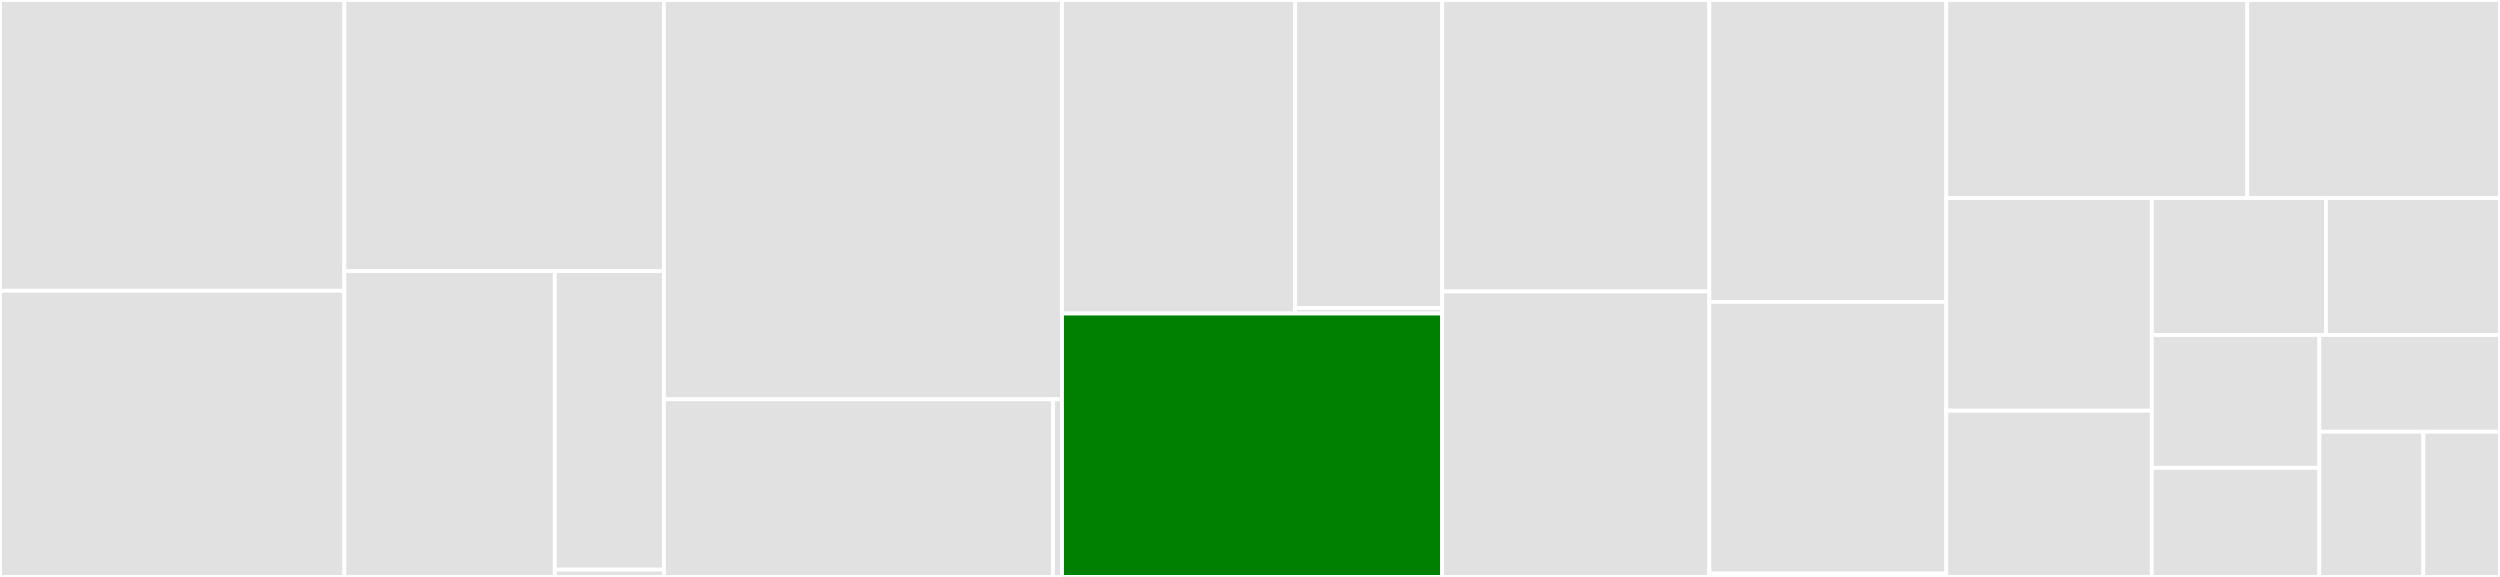 <svg baseProfile="full" width="650" height="150" viewBox="0 0 650 150" version="1.1"
xmlns="http://www.w3.org/2000/svg" xmlns:ev="http://www.w3.org/2001/xml-events"
xmlns:xlink="http://www.w3.org/1999/xlink">

<rect x="0" y="0" width="650" height="150" fill="#333333" stroke="none"/>

<style>rect.s{mask:url(#mask);}</style>
<defs>
  <pattern id="white" width="4" height="4" patternUnits="userSpaceOnUse" patternTransform="rotate(45)">
    <rect width="2" height="2" transform="translate(0,0)" fill="white"></rect>
  </pattern>
  <mask id="mask">
    <rect x="0" y="0" width="100%" height="100%" fill="url(#white)"></rect>
  </mask>
</defs>

<rect x="0" y="0" width="89.532" height="75.6" fill="#e1e1e1" stroke="white" stroke-width="1" class=" tooltipped" data-content="clusters/sz_utils.py"><title>clusters/sz_utils.py</title></rect>
<rect x="0" y="75.6" width="89.532" height="74.4" fill="#e1e1e1" stroke="white" stroke-width="1" class=" tooltipped" data-content="clusters/survey.py"><title>clusters/survey.py</title></rect>
<rect x="89.532" y="0" width="83.085" height="70.474" fill="#e1e1e1" stroke="white" stroke-width="1" class=" tooltipped" data-content="clusters/clusters.py"><title>clusters/clusters.py</title></rect>
<rect x="89.532" y="70.474" width="54.715" height="79.526" fill="#e1e1e1" stroke="white" stroke-width="1" class=" tooltipped" data-content="clusters/tinker.py"><title>clusters/tinker.py</title></rect>
<rect x="144.246" y="70.474" width="28.371" height="77.632" fill="#e1e1e1" stroke="white" stroke-width="1" class=" tooltipped" data-content="clusters/massfunc.py"><title>clusters/massfunc.py</title></rect>
<rect x="144.246" y="148.107" width="28.371" height="1.893" fill="#e1e1e1" stroke="white" stroke-width="1" class=" tooltipped" data-content="clusters/__init__.py"><title>clusters/__init__.py</title></rect>
<rect x="172.617" y="0" width="103.499" height="103.806" fill="#e1e1e1" stroke="white" stroke-width="1" class=" tooltipped" data-content="mflike/mflike.py"><title>mflike/mflike.py</title></rect>
<rect x="172.617" y="103.806" width="101.173" height="46.194" fill="#e1e1e1" stroke="white" stroke-width="1" class=" tooltipped" data-content="mflike/theoryforge_MFLike.py"><title>mflike/theoryforge_MFLike.py</title></rect>
<rect x="273.79" y="103.806" width="2.326" height="46.194" fill="#e1e1e1" stroke="white" stroke-width="1" class=" tooltipped" data-content="mflike/__init__.py"><title>mflike/__init__.py</title></rect>
<rect x="276.116" y="0" width="60.624" height="81.522" fill="#e1e1e1" stroke="white" stroke-width="1" class=" tooltipped" data-content="xcorr/xcorr.py"><title>xcorr/xcorr.py</title></rect>
<rect x="336.739" y="0" width="38.219" height="80.116" fill="#e1e1e1" stroke="white" stroke-width="1" class=" tooltipped" data-content="xcorr/limber.py"><title>xcorr/limber.py</title></rect>
<rect x="336.739" y="80.116" width="38.219" height="1.406" fill="#e1e1e1" stroke="white" stroke-width="1" class=" tooltipped" data-content="xcorr/__init__.py"><title>xcorr/__init__.py</title></rect>
<rect x="276.116" y="81.522" width="98.843" height="68.478" fill="green" stroke="white" stroke-width="1" class=" tooltipped" data-content="cross_correlation.py"><title>cross_correlation.py</title></rect>
<rect x="374.959" y="0" width="69.477" height="75.773" fill="#e1e1e1" stroke="white" stroke-width="1" class=" tooltipped" data-content="bandpass.py"><title>bandpass.py</title></rect>
<rect x="374.959" y="75.773" width="69.477" height="74.227" fill="#e1e1e1" stroke="white" stroke-width="1" class=" tooltipped" data-content="gaussian_data.py"><title>gaussian_data.py</title></rect>
<rect x="444.435" y="0" width="61.598" height="78.488" fill="#e1e1e1" stroke="white" stroke-width="1" class=" tooltipped" data-content="foreground.py"><title>foreground.py</title></rect>
<rect x="444.435" y="78.488" width="61.598" height="70.64" fill="#e1e1e1" stroke="white" stroke-width="1" class=" tooltipped" data-content="lensing/lensing.py"><title>lensing/lensing.py</title></rect>
<rect x="444.435" y="149.128" width="61.598" height="0.872" fill="#e1e1e1" stroke="white" stroke-width="1" class=" tooltipped" data-content="lensing/__init__.py"><title>lensing/__init__.py</title></rect>
<rect x="506.033" y="0" width="78.243" height="51.493" fill="#e1e1e1" stroke="white" stroke-width="1" class=" tooltipped" data-content="gaussian.py"><title>gaussian.py</title></rect>
<rect x="584.276" y="0" width="65.724" height="51.493" fill="#e1e1e1" stroke="white" stroke-width="1" class=" tooltipped" data-content="ccl.py"><title>ccl.py</title></rect>
<rect x="506.033" y="51.493" width="53.442" height="55.285" fill="#e1e1e1" stroke="white" stroke-width="1" class=" tooltipped" data-content="cosmopower.py"><title>cosmopower.py</title></rect>
<rect x="506.033" y="106.777" width="53.442" height="43.223" fill="#e1e1e1" stroke="white" stroke-width="1" class=" tooltipped" data-content="bias.py"><title>bias.py</title></rect>
<rect x="559.475" y="51.493" width="45.262" height="35.605" fill="#e1e1e1" stroke="white" stroke-width="1" class=" tooltipped" data-content="ps.py"><title>ps.py</title></rect>
<rect x="604.738" y="51.493" width="45.262" height="35.605" fill="#e1e1e1" stroke="white" stroke-width="1" class=" tooltipped" data-content="poisson_data.py"><title>poisson_data.py</title></rect>
<rect x="559.475" y="87.098" width="43.554" height="34.535" fill="#e1e1e1" stroke="white" stroke-width="1" class=" tooltipped" data-content="utils.py"><title>utils.py</title></rect>
<rect x="559.475" y="121.632" width="43.554" height="28.368" fill="#e1e1e1" stroke="white" stroke-width="1" class=" tooltipped" data-content="poisson.py"><title>poisson.py</title></rect>
<rect x="603.03" y="87.098" width="46.97" height="25.161" fill="#e1e1e1" stroke="white" stroke-width="1" class=" tooltipped" data-content="cash_data.py"><title>cash_data.py</title></rect>
<rect x="603.03" y="112.259" width="27.044" height="37.741" fill="#e1e1e1" stroke="white" stroke-width="1" class=" tooltipped" data-content="cash.py"><title>cash.py</title></rect>
<rect x="630.073" y="112.259" width="19.927" height="37.741" fill="#e1e1e1" stroke="white" stroke-width="1" class=" tooltipped" data-content="constants.py"><title>constants.py</title></rect>
</svg>